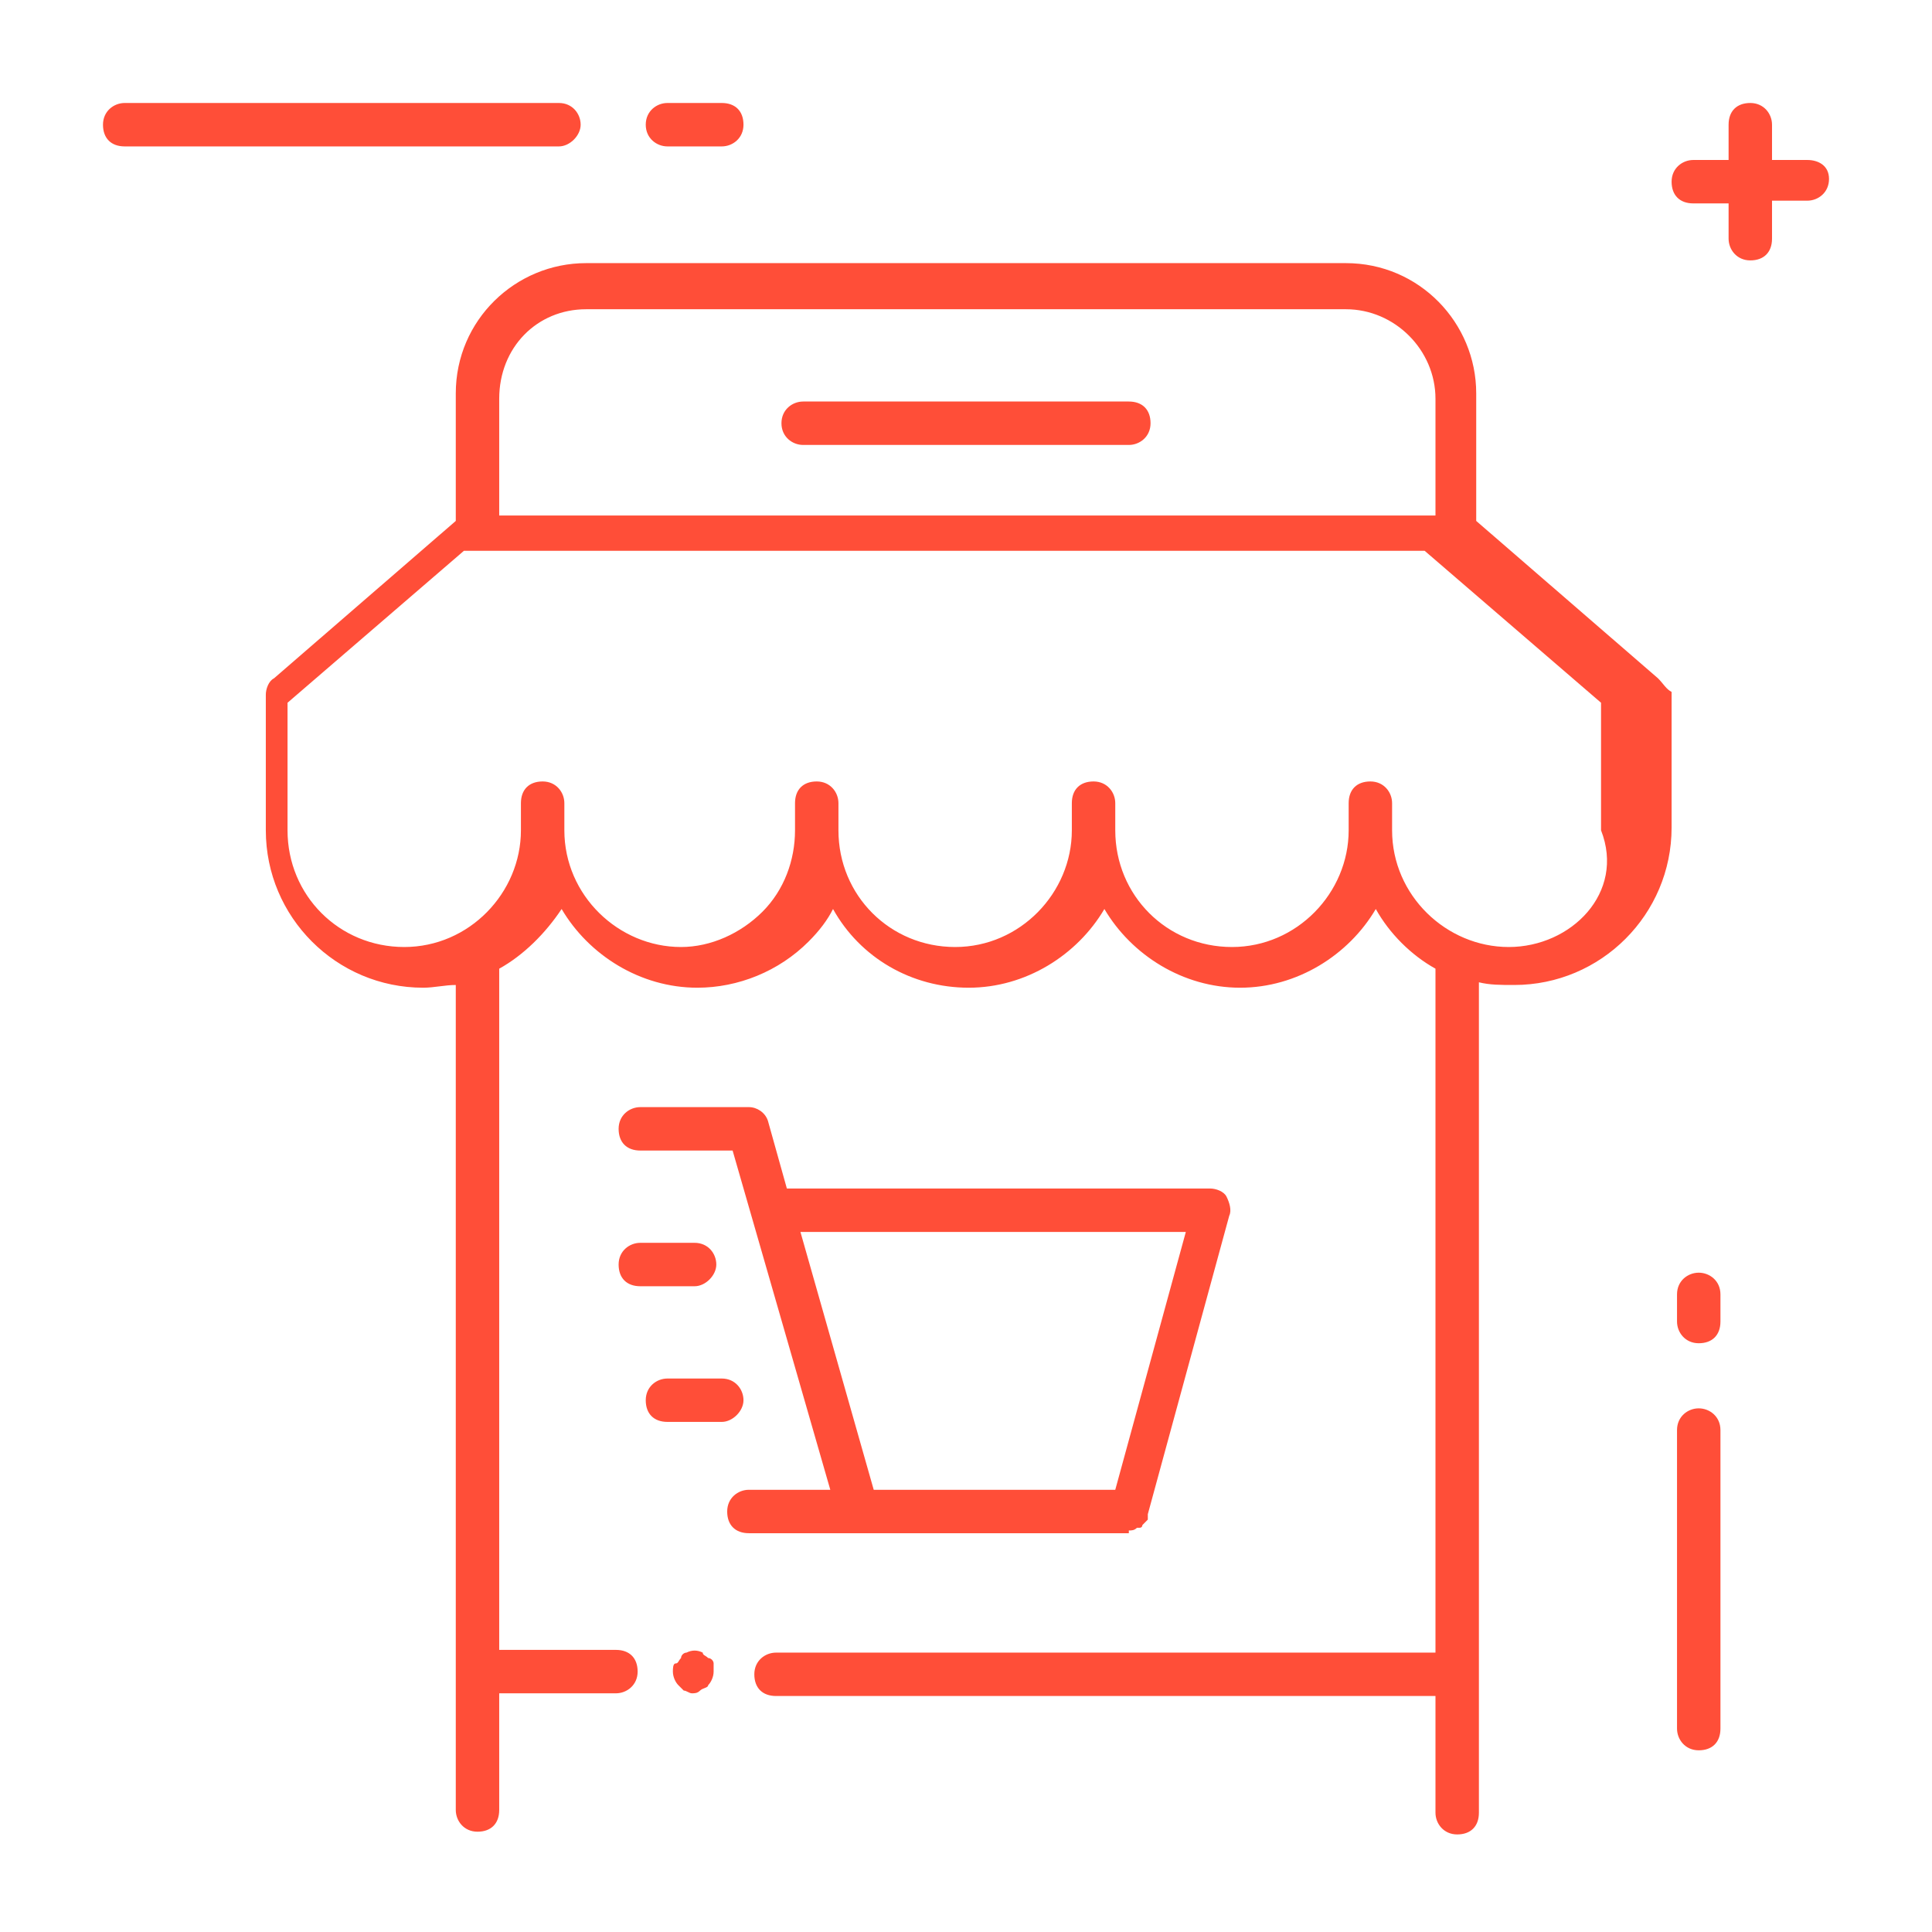 <svg width="46" height="46" viewBox="0 0 46 46" fill="none" xmlns="http://www.w3.org/2000/svg">
<path d="M13.825 2.969C13.825 2.711 13.631 2.452 13.308 2.452H2.969C2.711 2.452 2.452 2.646 2.452 2.969C2.452 3.292 2.646 3.486 2.969 3.486H13.308C13.566 3.486 13.825 3.228 13.825 2.969Z" fill="#FF4E38"/>
<path d="M15.892 3.486H17.185C17.443 3.486 17.702 3.292 17.702 2.969C17.702 2.646 17.508 2.452 17.185 2.452H15.892C15.634 2.452 15.375 2.646 15.375 2.969C15.375 3.292 15.634 3.486 15.892 3.486Z" fill="#FF4E38"/>
<path d="M40.446 33.532C40.188 33.532 39.929 33.726 39.929 34.049V41.157C39.929 41.415 40.123 41.674 40.446 41.674C40.769 41.674 40.963 41.48 40.963 41.157V34.049C40.963 33.726 40.705 33.532 40.446 33.532Z" fill="#FF4E38"/>
<path d="M40.446 30.302C40.188 30.302 39.929 30.495 39.929 30.818V31.465C39.929 31.723 40.123 31.982 40.446 31.982C40.769 31.982 40.963 31.788 40.963 31.465V30.818C40.963 30.495 40.705 30.302 40.446 30.302Z" fill="#FF4E38"/>
<path d="M43.031 3.809H42.191V2.969C42.191 2.711 41.997 2.452 41.674 2.452C41.351 2.452 41.157 2.646 41.157 2.969V3.809H40.317C40.059 3.809 39.8 4.003 39.8 4.326C39.8 4.649 39.994 4.843 40.317 4.843H41.157V5.683C41.157 5.941 41.351 6.2 41.674 6.2C41.997 6.2 42.191 6.006 42.191 5.683V4.778H43.031C43.289 4.778 43.548 4.585 43.548 4.261C43.548 3.938 43.289 3.809 43.031 3.809Z" fill="#FF4E38"/>
<path d="M19.123 10.594H26.877C27.135 10.594 27.394 10.4 27.394 10.077C27.394 9.754 27.2 9.56 26.877 9.56H19.123C18.865 9.56 18.606 9.754 18.606 10.077C18.606 10.4 18.865 10.594 19.123 10.594Z" fill="#FF4E38"/>
<path d="M16.861 39.477C16.797 39.412 16.732 39.412 16.732 39.348C16.603 39.283 16.474 39.283 16.345 39.348C16.28 39.348 16.215 39.412 16.215 39.477C16.151 39.541 16.151 39.606 16.086 39.606C16.021 39.606 16.021 39.735 16.021 39.8C16.021 39.929 16.086 40.058 16.151 40.123C16.215 40.188 16.215 40.188 16.28 40.252C16.345 40.252 16.409 40.317 16.474 40.317C16.538 40.317 16.603 40.317 16.668 40.252C16.732 40.188 16.861 40.188 16.861 40.123C16.926 40.058 16.991 39.929 16.991 39.8C16.991 39.735 16.991 39.671 16.991 39.606C16.991 39.541 16.926 39.477 16.861 39.477Z" fill="#FF4E38"/>
<path d="M39.477 16.151L35.148 12.403V9.366C35.148 7.686 33.791 6.265 32.046 6.265H13.954C12.274 6.265 10.852 7.621 10.852 9.366V12.403L6.523 16.151C6.394 16.215 6.329 16.409 6.329 16.538V19.769C6.329 21.837 8.009 23.517 10.077 23.517C10.335 23.517 10.594 23.452 10.852 23.452V43.095C10.852 43.354 11.046 43.612 11.369 43.612C11.692 43.612 11.886 43.418 11.886 43.095V40.317H14.665C14.923 40.317 15.182 40.123 15.182 39.8C15.182 39.477 14.988 39.283 14.665 39.283H11.886V23.064C12.468 22.741 12.985 22.224 13.372 21.643C14.018 22.741 15.246 23.517 16.603 23.517C17.572 23.517 18.542 23.129 19.252 22.418C19.511 22.16 19.705 21.901 19.834 21.643C20.48 22.806 21.708 23.517 23.065 23.517C24.422 23.517 25.649 22.741 26.295 21.643C26.942 22.741 28.169 23.517 29.526 23.517C30.883 23.517 32.111 22.741 32.757 21.643C33.08 22.224 33.597 22.741 34.178 23.064V39.348H18.477C18.218 39.348 17.96 39.541 17.96 39.864C17.96 40.188 18.154 40.381 18.477 40.381H34.178V43.16C34.178 43.418 34.372 43.677 34.695 43.677C35.019 43.677 35.212 43.483 35.212 43.16V23.388C35.471 23.452 35.729 23.452 36.052 23.452C38.12 23.452 39.8 21.772 39.8 19.704V16.474C39.671 16.409 39.606 16.28 39.477 16.151ZM13.954 7.363H32.046C33.209 7.363 34.178 8.332 34.178 9.495V12.274H11.886V9.495C11.886 8.268 12.791 7.363 13.954 7.363ZM35.923 22.548C34.437 22.548 33.145 21.32 33.145 19.769V19.123C33.145 18.864 32.951 18.606 32.628 18.606C32.305 18.606 32.111 18.8 32.111 19.123V19.769C32.111 21.255 30.883 22.548 29.332 22.548C27.782 22.548 26.554 21.32 26.554 19.769V19.123C26.554 18.864 26.36 18.606 26.037 18.606C25.714 18.606 25.52 18.8 25.52 19.123V19.769C25.52 21.255 24.292 22.548 22.742 22.548C21.191 22.548 19.963 21.32 19.963 19.769V19.123C19.963 18.864 19.769 18.606 19.446 18.606C19.123 18.606 18.929 18.8 18.929 19.123V19.769C18.929 20.48 18.671 21.191 18.154 21.708C17.637 22.224 16.926 22.548 16.215 22.548C14.729 22.548 13.437 21.32 13.437 19.769V19.123C13.437 18.864 13.243 18.606 12.92 18.606C12.597 18.606 12.403 18.8 12.403 19.123V19.769C12.403 21.255 11.175 22.548 9.625 22.548C8.074 22.548 6.846 21.32 6.846 19.769V16.732L11.046 13.114H33.92L38.12 16.732V19.769C38.702 21.255 37.409 22.548 35.923 22.548Z" fill="#FF4E38"/>
<path d="M26.877 36.44C26.942 36.44 27.006 36.44 27.071 36.375H27.135C27.2 36.375 27.2 36.311 27.2 36.311C27.2 36.311 27.2 36.311 27.265 36.246L27.329 36.181V36.117C27.329 36.117 27.329 36.117 27.329 36.052L29.268 28.945C29.332 28.815 29.268 28.622 29.203 28.492C29.139 28.363 28.945 28.298 28.815 28.298H18.735L18.283 26.683C18.218 26.489 18.025 26.36 17.831 26.36H15.246C14.988 26.36 14.729 26.554 14.729 26.877C14.729 27.2 14.923 27.394 15.246 27.394H17.443L19.769 35.471H17.831C17.572 35.471 17.314 35.665 17.314 35.988C17.314 36.311 17.508 36.505 17.831 36.505H20.415H26.877V36.44ZM19.058 29.332H28.234L26.554 35.471H20.803L19.058 29.332Z" fill="#FF4E38"/>
<path d="M17.702 33.339C17.702 33.08 17.508 32.822 17.185 32.822H15.892C15.634 32.822 15.375 33.015 15.375 33.339C15.375 33.661 15.569 33.855 15.892 33.855H17.185C17.443 33.855 17.702 33.597 17.702 33.339Z" fill="#FF4E38"/>
<path d="M17.055 30.108C17.055 29.849 16.862 29.591 16.538 29.591H15.246C14.988 29.591 14.729 29.785 14.729 30.108C14.729 30.431 14.923 30.625 15.246 30.625H16.538C16.797 30.625 17.055 30.366 17.055 30.108Z" fill="#FF4E38"/>
</svg>
